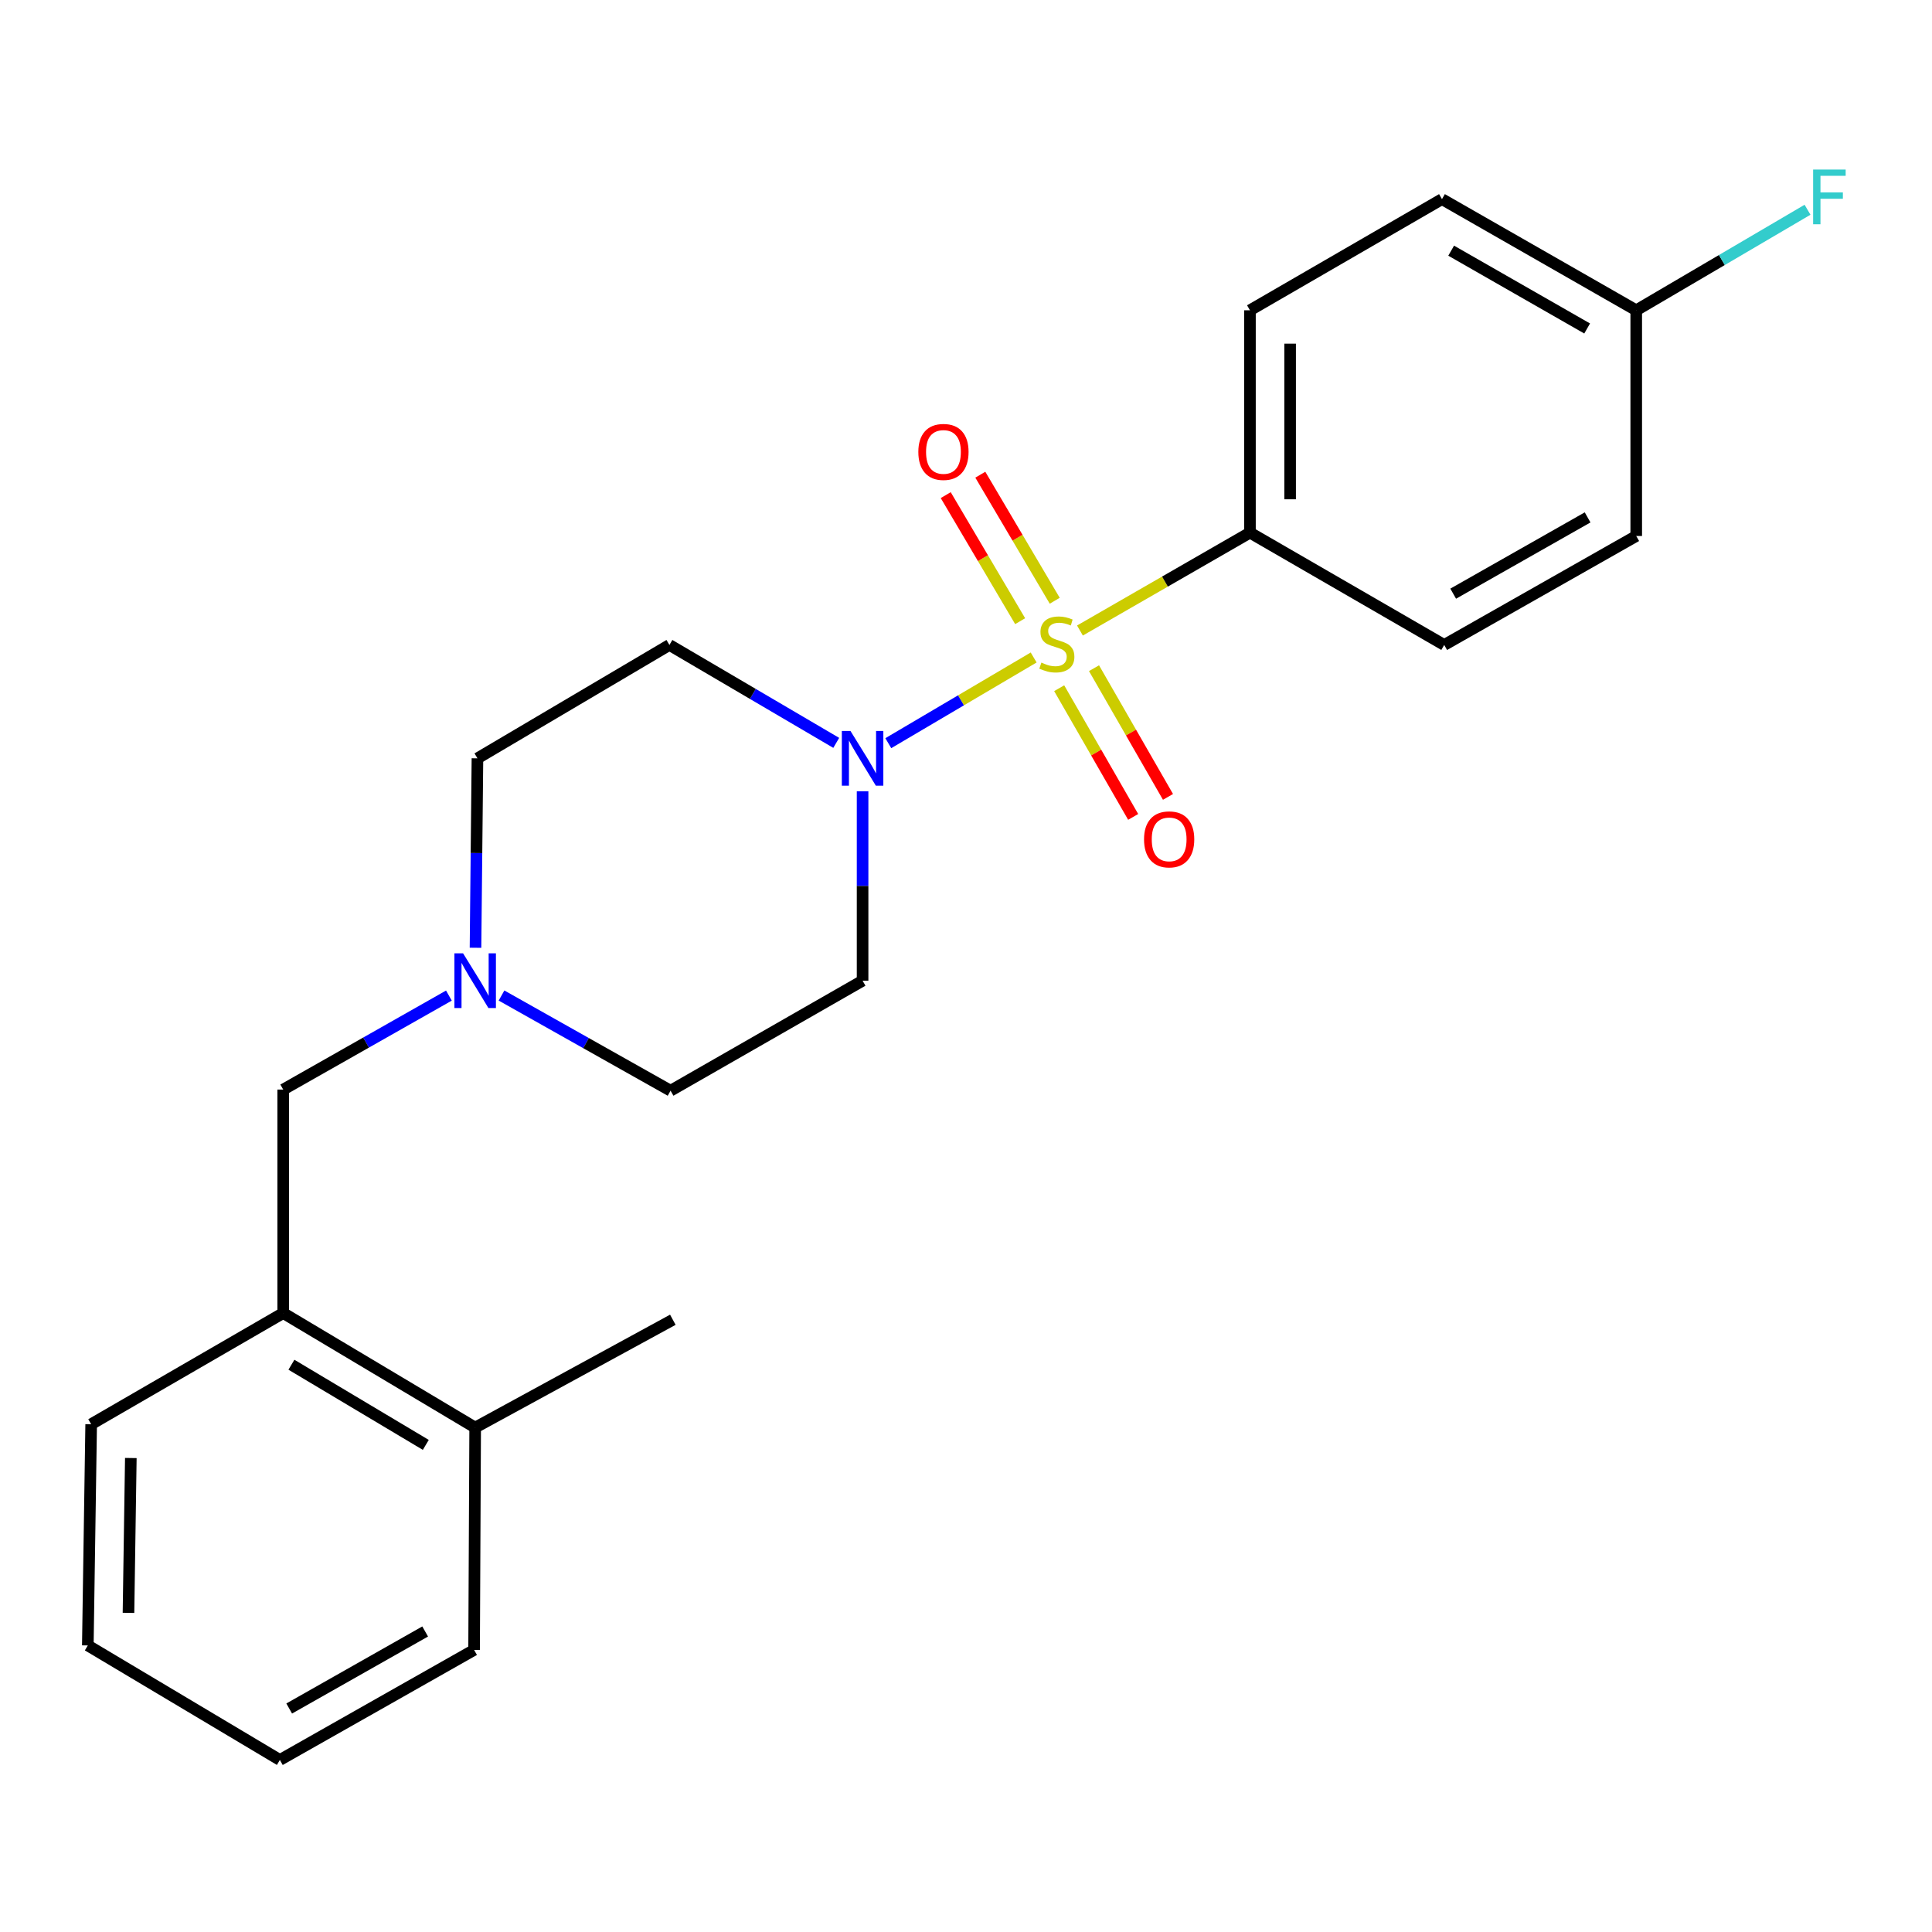 <?xml version='1.0' encoding='iso-8859-1'?>
<svg version='1.1' baseProfile='full'
              xmlns='http://www.w3.org/2000/svg'
                      xmlns:rdkit='http://www.rdkit.org/xml'
                      xmlns:xlink='http://www.w3.org/1999/xlink'
                  xml:space='preserve'
width='1000px' height='1000px' viewBox='0 0 1000 1000'>
<!-- END OF HEADER -->
<rect style='opacity:1.0;fill:#FFFFFF;stroke:none' width='1000' height='1000' x='0' y='0'> </rect>
<path class='bond-0' d='M 535.02,340.311 L 497.401,362.49' style='fill:none;fill-rule:evenodd;stroke:#CCCC00;stroke-width:6px;stroke-linecap:butt;stroke-linejoin:miter;stroke-opacity:1' />
<path class='bond-0' d='M 497.401,362.49 L 459.782,384.668' style='fill:none;fill-rule:evenodd;stroke:#0000FF;stroke-width:6px;stroke-linecap:butt;stroke-linejoin:miter;stroke-opacity:1' />
<path class='bond-1' d='M 558.981,326.351 L 602.978,301.023' style='fill:none;fill-rule:evenodd;stroke:#CCCC00;stroke-width:6px;stroke-linecap:butt;stroke-linejoin:miter;stroke-opacity:1' />
<path class='bond-1' d='M 602.978,301.023 L 646.975,275.694' style='fill:none;fill-rule:evenodd;stroke:#000000;stroke-width:6px;stroke-linecap:butt;stroke-linejoin:miter;stroke-opacity:1' />
<path class='bond-3' d='M 548.235,356.215 L 567.38,389.523' style='fill:none;fill-rule:evenodd;stroke:#CCCC00;stroke-width:6px;stroke-linecap:butt;stroke-linejoin:miter;stroke-opacity:1' />
<path class='bond-3' d='M 567.38,389.523 L 586.526,422.83' style='fill:none;fill-rule:evenodd;stroke:#FF0000;stroke-width:6px;stroke-linecap:butt;stroke-linejoin:miter;stroke-opacity:1' />
<path class='bond-3' d='M 566.26,345.854 L 585.405,379.162' style='fill:none;fill-rule:evenodd;stroke:#CCCC00;stroke-width:6px;stroke-linecap:butt;stroke-linejoin:miter;stroke-opacity:1' />
<path class='bond-3' d='M 585.405,379.162 L 604.551,412.47' style='fill:none;fill-rule:evenodd;stroke:#FF0000;stroke-width:6px;stroke-linecap:butt;stroke-linejoin:miter;stroke-opacity:1' />
<path class='bond-4' d='M 545.929,310.947 L 526.669,278.325' style='fill:none;fill-rule:evenodd;stroke:#CCCC00;stroke-width:6px;stroke-linecap:butt;stroke-linejoin:miter;stroke-opacity:1' />
<path class='bond-4' d='M 526.669,278.325 L 507.409,245.703' style='fill:none;fill-rule:evenodd;stroke:#FF0000;stroke-width:6px;stroke-linecap:butt;stroke-linejoin:miter;stroke-opacity:1' />
<path class='bond-4' d='M 528.026,321.517 L 508.766,288.895' style='fill:none;fill-rule:evenodd;stroke:#CCCC00;stroke-width:6px;stroke-linecap:butt;stroke-linejoin:miter;stroke-opacity:1' />
<path class='bond-4' d='M 508.766,288.895 L 489.505,256.273' style='fill:none;fill-rule:evenodd;stroke:#FF0000;stroke-width:6px;stroke-linecap:butt;stroke-linejoin:miter;stroke-opacity:1' />
<path class='bond-5' d='M 432.833,384.509 L 389.663,359.168' style='fill:none;fill-rule:evenodd;stroke:#0000FF;stroke-width:6px;stroke-linecap:butt;stroke-linejoin:miter;stroke-opacity:1' />
<path class='bond-5' d='M 389.663,359.168 L 346.492,333.827' style='fill:none;fill-rule:evenodd;stroke:#000000;stroke-width:6px;stroke-linecap:butt;stroke-linejoin:miter;stroke-opacity:1' />
<path class='bond-6' d='M 446.472,409.552 L 446.472,458.577' style='fill:none;fill-rule:evenodd;stroke:#0000FF;stroke-width:6px;stroke-linecap:butt;stroke-linejoin:miter;stroke-opacity:1' />
<path class='bond-6' d='M 446.472,458.577 L 446.472,507.602' style='fill:none;fill-rule:evenodd;stroke:#000000;stroke-width:6px;stroke-linecap:butt;stroke-linejoin:miter;stroke-opacity:1' />
<path class='bond-12' d='M 646.975,275.694 L 646.975,160.606' style='fill:none;fill-rule:evenodd;stroke:#000000;stroke-width:6px;stroke-linecap:butt;stroke-linejoin:miter;stroke-opacity:1' />
<path class='bond-12' d='M 667.765,258.431 L 667.765,177.87' style='fill:none;fill-rule:evenodd;stroke:#000000;stroke-width:6px;stroke-linecap:butt;stroke-linejoin:miter;stroke-opacity:1' />
<path class='bond-13' d='M 646.975,275.694 L 747.521,333.827' style='fill:none;fill-rule:evenodd;stroke:#000000;stroke-width:6px;stroke-linecap:butt;stroke-linejoin:miter;stroke-opacity:1' />
<path class='bond-2' d='M 259.587,515.283 L 303.334,539.915' style='fill:none;fill-rule:evenodd;stroke:#0000FF;stroke-width:6px;stroke-linecap:butt;stroke-linejoin:miter;stroke-opacity:1' />
<path class='bond-2' d='M 303.334,539.915 L 347.081,564.546' style='fill:none;fill-rule:evenodd;stroke:#000000;stroke-width:6px;stroke-linecap:butt;stroke-linejoin:miter;stroke-opacity:1' />
<path class='bond-8' d='M 232.35,515.314 L 189.47,539.635' style='fill:none;fill-rule:evenodd;stroke:#0000FF;stroke-width:6px;stroke-linecap:butt;stroke-linejoin:miter;stroke-opacity:1' />
<path class='bond-8' d='M 189.47,539.635 L 146.59,563.957' style='fill:none;fill-rule:evenodd;stroke:#000000;stroke-width:6px;stroke-linecap:butt;stroke-linejoin:miter;stroke-opacity:1' />
<path class='bond-24' d='M 246.12,490.565 L 246.622,441.54' style='fill:none;fill-rule:evenodd;stroke:#0000FF;stroke-width:6px;stroke-linecap:butt;stroke-linejoin:miter;stroke-opacity:1' />
<path class='bond-24' d='M 246.622,441.54 L 247.124,392.515' style='fill:none;fill-rule:evenodd;stroke:#000000;stroke-width:6px;stroke-linecap:butt;stroke-linejoin:miter;stroke-opacity:1' />
<path class='bond-11' d='M 346.492,333.827 L 247.124,392.515' style='fill:none;fill-rule:evenodd;stroke:#000000;stroke-width:6px;stroke-linecap:butt;stroke-linejoin:miter;stroke-opacity:1' />
<path class='bond-10' d='M 446.472,507.602 L 347.081,564.546' style='fill:none;fill-rule:evenodd;stroke:#000000;stroke-width:6px;stroke-linecap:butt;stroke-linejoin:miter;stroke-opacity:1' />
<path class='bond-7' d='M 146.59,679.634 L 146.59,563.957' style='fill:none;fill-rule:evenodd;stroke:#000000;stroke-width:6px;stroke-linecap:butt;stroke-linejoin:miter;stroke-opacity:1' />
<path class='bond-9' d='M 146.59,679.634 L 245.946,738.91' style='fill:none;fill-rule:evenodd;stroke:#000000;stroke-width:6px;stroke-linecap:butt;stroke-linejoin:miter;stroke-opacity:1' />
<path class='bond-9' d='M 150.841,706.38 L 220.39,747.873' style='fill:none;fill-rule:evenodd;stroke:#000000;stroke-width:6px;stroke-linecap:butt;stroke-linejoin:miter;stroke-opacity:1' />
<path class='bond-18' d='M 146.59,679.634 L 47.187,737.178' style='fill:none;fill-rule:evenodd;stroke:#000000;stroke-width:6px;stroke-linecap:butt;stroke-linejoin:miter;stroke-opacity:1' />
<path class='bond-19' d='M 245.946,738.91 L 348.259,683.099' style='fill:none;fill-rule:evenodd;stroke:#000000;stroke-width:6px;stroke-linecap:butt;stroke-linejoin:miter;stroke-opacity:1' />
<path class='bond-20' d='M 245.946,738.91 L 245.391,853.998' style='fill:none;fill-rule:evenodd;stroke:#000000;stroke-width:6px;stroke-linecap:butt;stroke-linejoin:miter;stroke-opacity:1' />
<path class='bond-16' d='M 646.975,160.606 L 746.366,103.074' style='fill:none;fill-rule:evenodd;stroke:#000000;stroke-width:6px;stroke-linecap:butt;stroke-linejoin:miter;stroke-opacity:1' />
<path class='bond-15' d='M 747.521,333.827 L 846.911,277.427' style='fill:none;fill-rule:evenodd;stroke:#000000;stroke-width:6px;stroke-linecap:butt;stroke-linejoin:miter;stroke-opacity:1' />
<path class='bond-15' d='M 752.168,307.285 L 821.742,267.805' style='fill:none;fill-rule:evenodd;stroke:#000000;stroke-width:6px;stroke-linecap:butt;stroke-linejoin:miter;stroke-opacity:1' />
<path class='bond-14' d='M 846.911,160.606 L 846.911,277.427' style='fill:none;fill-rule:evenodd;stroke:#000000;stroke-width:6px;stroke-linecap:butt;stroke-linejoin:miter;stroke-opacity:1' />
<path class='bond-17' d='M 846.911,160.606 L 891.242,134.585' style='fill:none;fill-rule:evenodd;stroke:#000000;stroke-width:6px;stroke-linecap:butt;stroke-linejoin:miter;stroke-opacity:1' />
<path class='bond-17' d='M 891.242,134.585 L 935.573,108.563' style='fill:none;fill-rule:evenodd;stroke:#33CCCC;stroke-width:6px;stroke-linecap:butt;stroke-linejoin:miter;stroke-opacity:1' />
<path class='bond-23' d='M 846.911,160.606 L 746.366,103.074' style='fill:none;fill-rule:evenodd;stroke:#000000;stroke-width:6px;stroke-linecap:butt;stroke-linejoin:miter;stroke-opacity:1' />
<path class='bond-23' d='M 821.504,170.022 L 751.122,129.749' style='fill:none;fill-rule:evenodd;stroke:#000000;stroke-width:6px;stroke-linecap:butt;stroke-linejoin:miter;stroke-opacity:1' />
<path class='bond-21' d='M 47.187,737.178 L 45.455,851.676' style='fill:none;fill-rule:evenodd;stroke:#000000;stroke-width:6px;stroke-linecap:butt;stroke-linejoin:miter;stroke-opacity:1' />
<path class='bond-21' d='M 67.716,754.667 L 66.503,834.816' style='fill:none;fill-rule:evenodd;stroke:#000000;stroke-width:6px;stroke-linecap:butt;stroke-linejoin:miter;stroke-opacity:1' />
<path class='bond-25' d='M 245.391,853.998 L 144.857,910.953' style='fill:none;fill-rule:evenodd;stroke:#000000;stroke-width:6px;stroke-linecap:butt;stroke-linejoin:miter;stroke-opacity:1' />
<path class='bond-25' d='M 220.063,844.452 L 149.689,884.32' style='fill:none;fill-rule:evenodd;stroke:#000000;stroke-width:6px;stroke-linecap:butt;stroke-linejoin:miter;stroke-opacity:1' />
<path class='bond-22' d='M 45.455,851.676 L 144.857,910.953' style='fill:none;fill-rule:evenodd;stroke:#000000;stroke-width:6px;stroke-linecap:butt;stroke-linejoin:miter;stroke-opacity:1' />
<path  class='atom-0' d='M 539.018 342.958
Q 539.338 343.078, 540.658 343.638
Q 541.978 344.198, 543.418 344.558
Q 544.898 344.878, 546.338 344.878
Q 549.018 344.878, 550.578 343.598
Q 552.138 342.278, 552.138 339.998
Q 552.138 338.438, 551.338 337.478
Q 550.578 336.518, 549.378 335.998
Q 548.178 335.478, 546.178 334.878
Q 543.658 334.118, 542.138 333.398
Q 540.658 332.678, 539.578 331.158
Q 538.538 329.638, 538.538 327.078
Q 538.538 323.518, 540.938 321.318
Q 543.378 319.118, 548.178 319.118
Q 551.458 319.118, 555.178 320.678
L 554.258 323.758
Q 550.858 322.358, 548.298 322.358
Q 545.538 322.358, 544.018 323.518
Q 542.498 324.638, 542.538 326.598
Q 542.538 328.118, 543.298 329.038
Q 544.098 329.958, 545.218 330.478
Q 546.378 330.998, 548.298 331.598
Q 550.858 332.398, 552.378 333.198
Q 553.898 333.998, 554.978 335.638
Q 556.098 337.238, 556.098 339.998
Q 556.098 343.918, 553.458 346.038
Q 550.858 348.118, 546.498 348.118
Q 543.978 348.118, 542.058 347.558
Q 540.178 347.038, 537.938 346.118
L 539.018 342.958
' fill='#CCCC00'/>
<path  class='atom-1' d='M 440.212 378.355
L 449.492 393.355
Q 450.412 394.835, 451.892 397.515
Q 453.372 400.195, 453.452 400.355
L 453.452 378.355
L 457.212 378.355
L 457.212 406.675
L 453.332 406.675
L 443.372 390.275
Q 442.212 388.355, 440.972 386.155
Q 439.772 383.955, 439.412 383.275
L 439.412 406.675
L 435.732 406.675
L 435.732 378.355
L 440.212 378.355
' fill='#0000FF'/>
<path  class='atom-3' d='M 239.686 493.442
L 248.966 508.442
Q 249.886 509.922, 251.366 512.602
Q 252.846 515.282, 252.926 515.442
L 252.926 493.442
L 256.686 493.442
L 256.686 521.762
L 252.806 521.762
L 242.846 505.362
Q 241.686 503.442, 240.446 501.242
Q 239.246 499.042, 238.886 498.362
L 238.886 521.762
L 235.206 521.762
L 235.206 493.442
L 239.686 493.442
' fill='#0000FF'/>
<path  class='atom-4' d='M 592.151 434.453
Q 592.151 427.653, 595.511 423.853
Q 598.871 420.053, 605.151 420.053
Q 611.431 420.053, 614.791 423.853
Q 618.151 427.653, 618.151 434.453
Q 618.151 441.333, 614.751 445.253
Q 611.351 449.133, 605.151 449.133
Q 598.911 449.133, 595.511 445.253
Q 592.151 441.373, 592.151 434.453
M 605.151 445.933
Q 609.471 445.933, 611.791 443.053
Q 614.151 440.133, 614.151 434.453
Q 614.151 428.893, 611.791 426.093
Q 609.471 423.253, 605.151 423.253
Q 600.831 423.253, 598.471 426.053
Q 596.151 428.853, 596.151 434.453
Q 596.151 440.173, 598.471 443.053
Q 600.831 445.933, 605.151 445.933
' fill='#FF0000'/>
<path  class='atom-5' d='M 475.33 233.916
Q 475.33 227.116, 478.69 223.316
Q 482.05 219.516, 488.33 219.516
Q 494.61 219.516, 497.97 223.316
Q 501.33 227.116, 501.33 233.916
Q 501.33 240.796, 497.93 244.716
Q 494.53 248.596, 488.33 248.596
Q 482.09 248.596, 478.69 244.716
Q 475.33 240.836, 475.33 233.916
M 488.33 245.396
Q 492.65 245.396, 494.97 242.516
Q 497.33 239.596, 497.33 233.916
Q 497.33 228.356, 494.97 225.556
Q 492.65 222.716, 488.33 222.716
Q 484.01 222.716, 481.65 225.516
Q 479.33 228.316, 479.33 233.916
Q 479.33 239.636, 481.65 242.516
Q 484.01 245.396, 488.33 245.396
' fill='#FF0000'/>
<path  class='atom-18' d='M 938.471 87.759
L 955.311 87.759
L 955.311 90.999
L 942.271 90.999
L 942.271 99.599
L 953.871 99.599
L 953.871 102.879
L 942.271 102.879
L 942.271 116.079
L 938.471 116.079
L 938.471 87.759
' fill='#33CCCC'/>
</svg>
